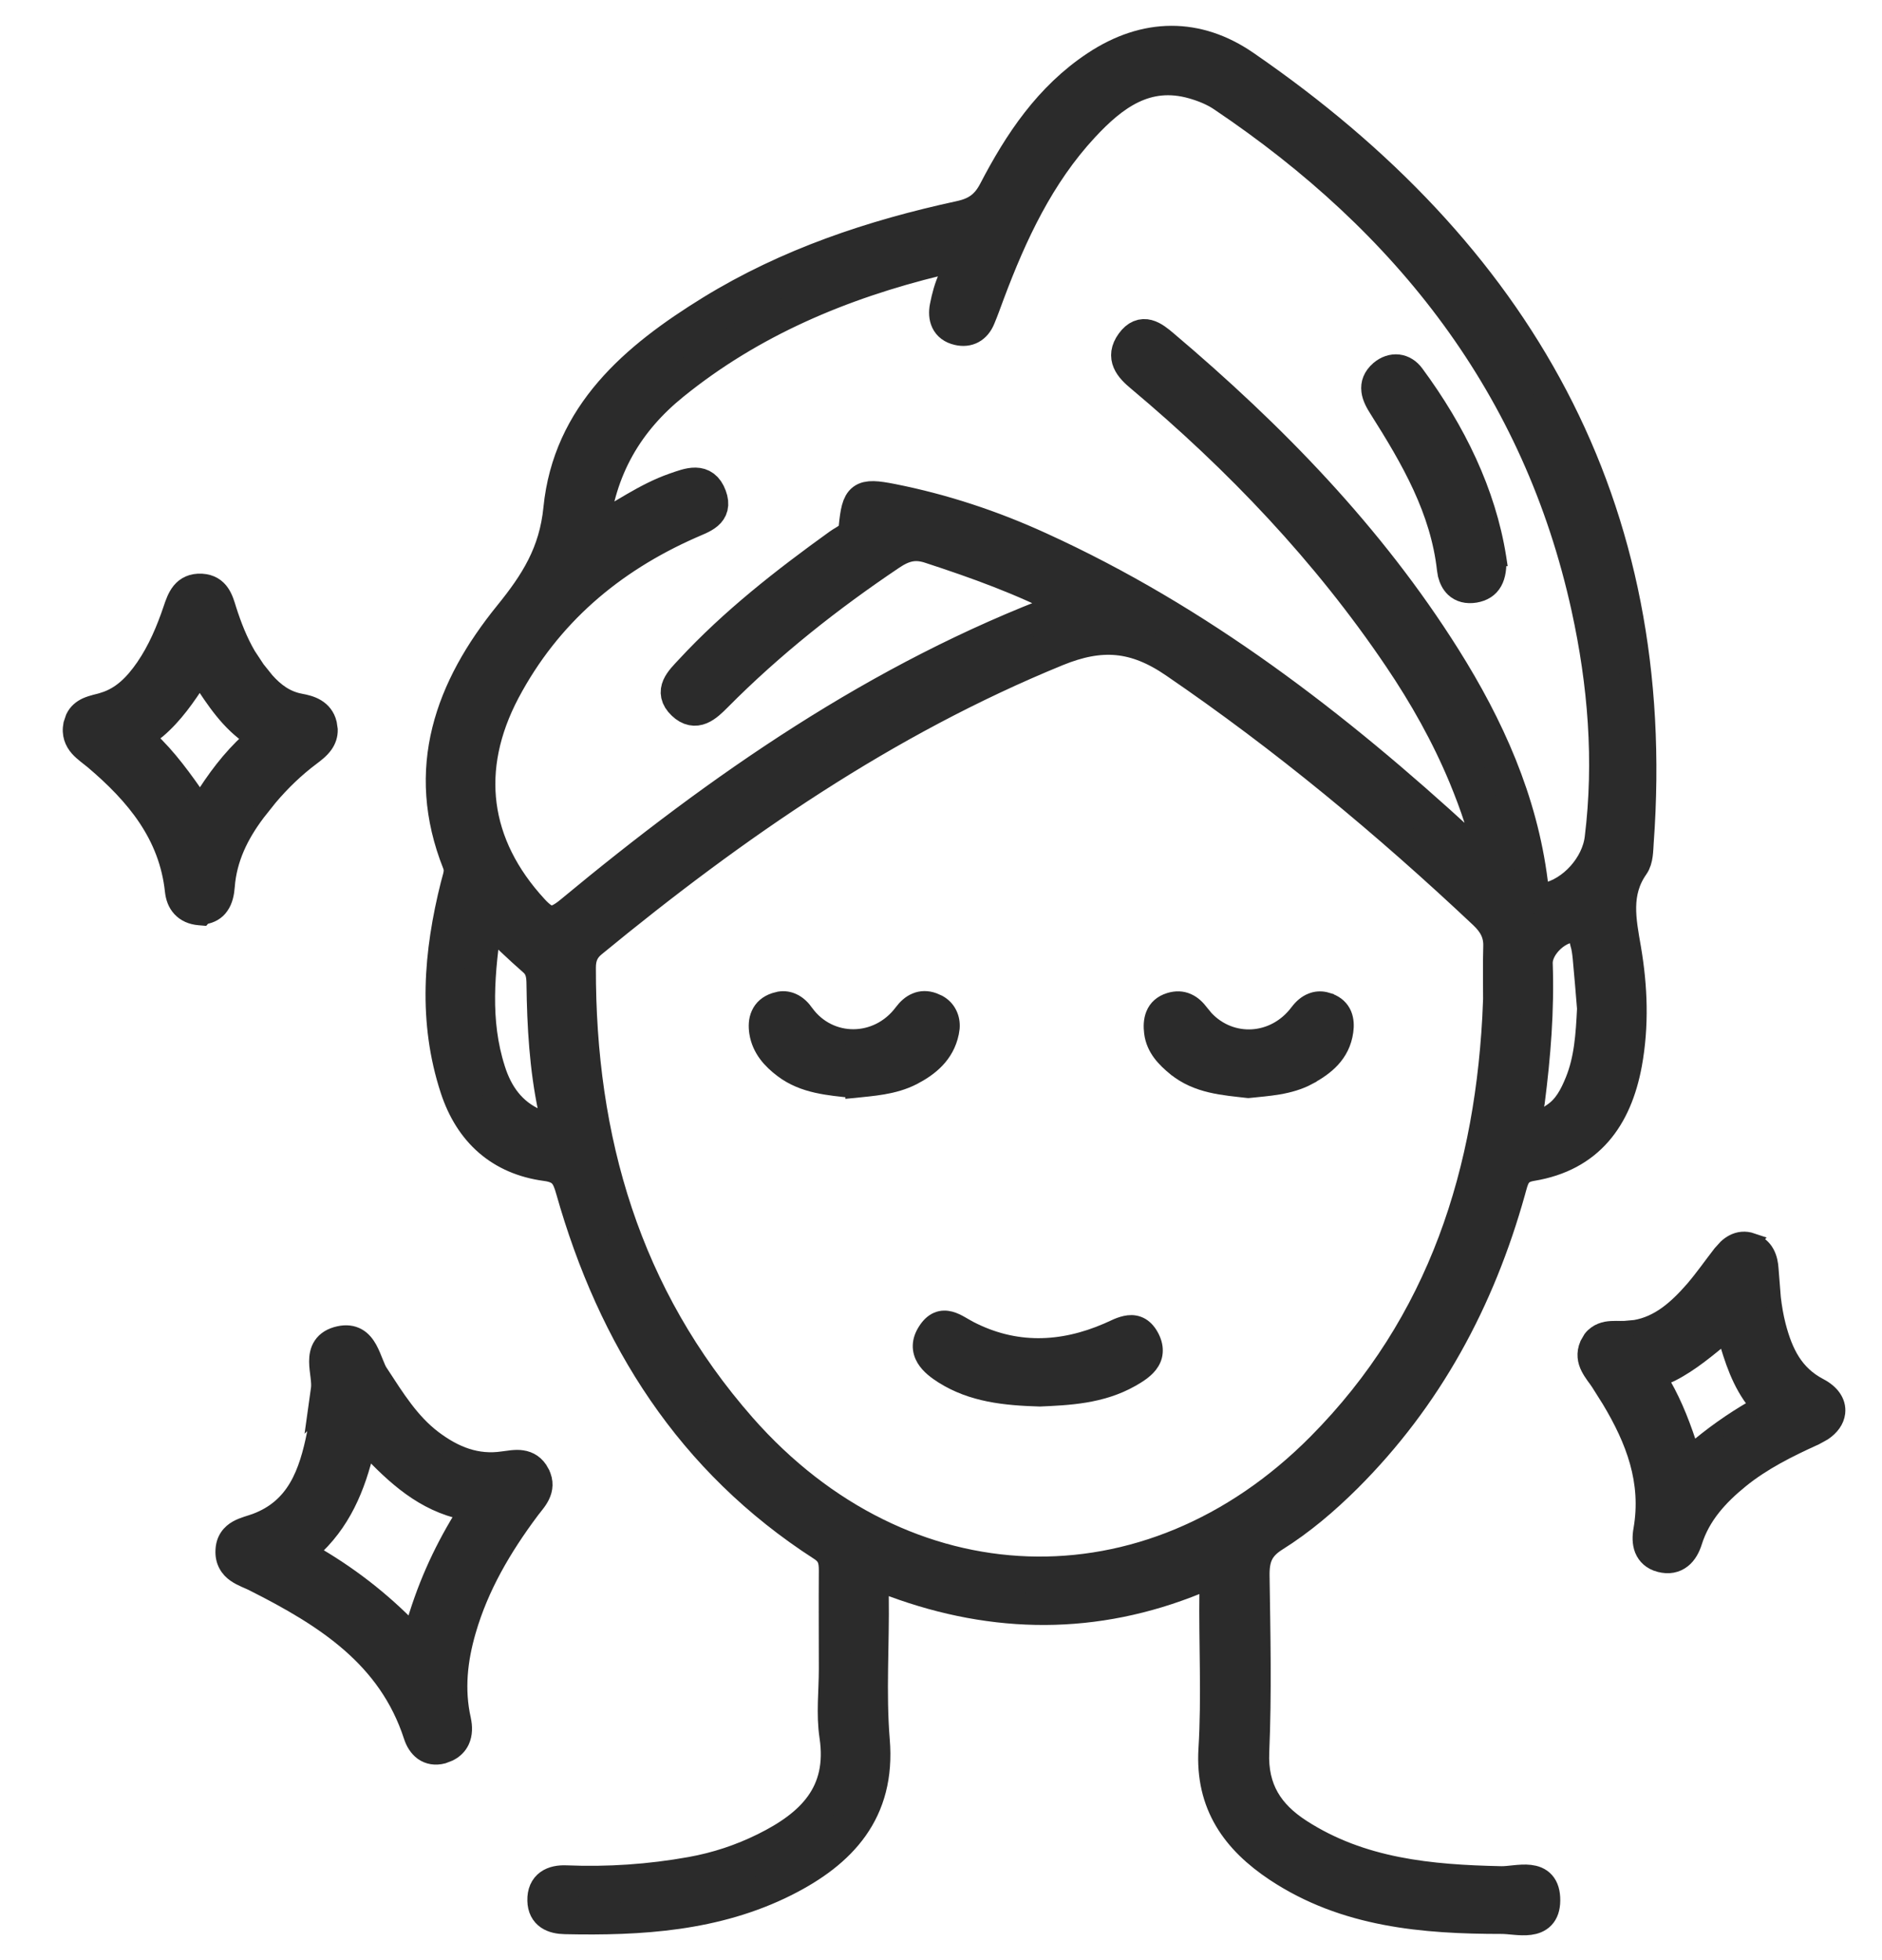 <svg xmlns="http://www.w3.org/2000/svg" fill="none" viewBox="0 0 24 25" height="25" width="24">
<mask fill="black" height="26" width="17" y="-0.471" x="4.627" maskUnits="userSpaceOnUse" id="path-1-outside-1_387_6909">
<rect height="26" width="17" y="-0.471" x="4.627" fill="white"></rect>
<path d="M10.642 21.289C10.642 20.869 10.639 20.449 10.642 20.028C10.642 19.896 10.62 19.799 10.492 19.716C8.811 18.633 7.82 17.061 7.286 15.174C7.235 14.994 7.184 14.893 6.964 14.864C6.381 14.786 5.995 14.437 5.812 13.881C5.53 13.021 5.601 12.157 5.817 11.297C5.841 11.198 5.882 11.116 5.84 11.008C5.364 9.812 5.743 8.776 6.498 7.846C6.831 7.435 7.073 7.055 7.129 6.49C7.249 5.285 8.1 4.563 9.068 3.966C10.05 3.362 11.125 3.003 12.242 2.761C12.452 2.716 12.578 2.625 12.677 2.436C12.999 1.817 13.38 1.243 13.98 0.845C14.612 0.426 15.269 0.424 15.871 0.839C19.342 3.227 21.203 6.442 20.889 10.741C20.882 10.842 20.884 10.962 20.83 11.038C20.589 11.382 20.665 11.739 20.729 12.11C20.811 12.592 20.829 13.08 20.74 13.566C20.612 14.256 20.259 14.744 19.531 14.864C19.313 14.899 19.297 15.037 19.254 15.186C18.865 16.579 18.201 17.815 17.169 18.844C16.885 19.126 16.581 19.385 16.244 19.596C16.038 19.726 15.987 19.875 15.99 20.099C16.001 20.848 16.018 21.598 15.986 22.346C15.966 22.83 16.175 23.147 16.553 23.391C17.343 23.901 18.235 23.983 19.142 24.002C19.358 24.006 19.701 23.871 19.697 24.24C19.694 24.577 19.357 24.466 19.153 24.466C18.154 24.466 17.167 24.383 16.303 23.81C15.772 23.457 15.441 23.002 15.483 22.311C15.524 21.643 15.486 20.971 15.495 20.302C15.498 20.081 15.432 20.058 15.241 20.137C13.97 20.654 12.689 20.644 11.409 20.172C11.191 20.092 11.13 20.13 11.134 20.359C11.143 20.972 11.097 21.588 11.147 22.198C11.223 23.104 10.731 23.626 10.006 23.991C9.127 24.432 8.17 24.49 7.206 24.469C7.058 24.466 6.929 24.417 6.925 24.24C6.92 24.044 7.054 23.984 7.218 23.991C7.756 24.013 8.287 23.977 8.816 23.882C9.144 23.823 9.455 23.72 9.752 23.573C10.346 23.279 10.761 22.883 10.649 22.139C10.607 21.861 10.642 21.572 10.642 21.289ZM19.113 12.783C19.113 12.544 19.108 12.306 19.115 12.069C19.12 11.896 19.047 11.77 18.924 11.654C17.689 10.491 16.389 9.411 14.984 8.451C14.473 8.1 14.039 8.069 13.478 8.298C11.282 9.196 9.363 10.523 7.546 12.017C7.439 12.104 7.399 12.206 7.399 12.341C7.394 14.538 7.971 16.531 9.449 18.214C11.515 20.562 14.657 20.68 16.855 18.462C18.41 16.894 19.028 14.938 19.112 12.783H19.113ZM7.558 6.79C7.945 6.576 8.249 6.353 8.605 6.229C8.782 6.168 8.978 6.084 9.067 6.326C9.151 6.551 8.956 6.601 8.794 6.674C7.773 7.125 6.965 7.813 6.437 8.806C5.907 9.807 6.041 10.781 6.796 11.601C6.965 11.785 7.066 11.802 7.277 11.627C9.185 10.044 11.205 8.637 13.551 7.757C13.573 7.749 13.588 7.719 13.614 7.69C13.043 7.393 12.455 7.182 11.858 6.987C11.664 6.923 11.521 6.964 11.357 7.074C10.561 7.609 9.813 8.2 9.138 8.881C9.011 9.009 8.871 9.143 8.704 8.983C8.53 8.817 8.682 8.678 8.8 8.551C9.367 7.938 10.021 7.429 10.697 6.942C10.775 6.886 10.883 6.854 10.895 6.728C10.934 6.329 10.977 6.291 11.377 6.37C12.027 6.499 12.653 6.706 13.256 6.982C15.29 7.908 17.032 9.253 18.664 10.754C18.764 10.845 18.845 10.969 19.015 11.012C18.938 10.605 18.814 10.254 18.672 9.909C18.449 9.372 18.165 8.868 17.84 8.387C16.923 7.029 15.805 5.856 14.553 4.805C14.41 4.687 14.295 4.557 14.428 4.373C14.566 4.181 14.71 4.296 14.834 4.401C16.212 5.567 17.463 6.851 18.429 8.387C18.984 9.27 19.407 10.207 19.539 11.255C19.55 11.345 19.524 11.5 19.726 11.457C20.06 11.383 20.366 11.044 20.408 10.694C20.53 9.702 20.449 8.716 20.237 7.749C19.617 4.924 17.961 2.82 15.593 1.228C15.482 1.153 15.35 1.1 15.221 1.063C14.613 0.888 14.188 1.216 13.815 1.618C13.249 2.229 12.903 2.97 12.614 3.74C12.574 3.846 12.537 3.954 12.493 4.057C12.442 4.179 12.346 4.234 12.219 4.204C12.066 4.169 12.03 4.048 12.056 3.913C12.079 3.792 12.113 3.668 12.165 3.556C12.277 3.313 12.216 3.255 11.96 3.319C10.728 3.62 9.58 4.102 8.59 4.904C8.016 5.368 7.647 5.968 7.564 6.791L7.558 6.79ZM6.209 11.699C6.106 12.392 6.045 13.025 6.246 13.656C6.341 13.959 6.513 14.203 6.814 14.336C7.025 14.43 7.11 14.373 7.061 14.139C6.951 13.617 6.921 13.086 6.914 12.555C6.913 12.439 6.902 12.337 6.803 12.251C6.617 12.089 6.44 11.915 6.209 11.699ZM20.312 12.873C20.294 12.66 20.277 12.435 20.255 12.209C20.248 12.142 20.24 12.073 20.219 12.009C20.197 11.942 20.232 11.842 20.115 11.823C19.887 11.787 19.593 12.052 19.601 12.291C19.622 12.881 19.575 13.465 19.5 14.05C19.486 14.155 19.385 14.291 19.505 14.359C19.619 14.423 19.742 14.322 19.844 14.254C20.001 14.148 20.084 13.986 20.153 13.817C20.275 13.518 20.294 13.202 20.311 12.871L20.312 12.873Z"></path>
</mask>
<path fill="#2B2B2B" d="M10.642 21.289C10.642 20.869 10.639 20.449 10.642 20.028C10.642 19.896 10.62 19.799 10.492 19.716C8.811 18.633 7.82 17.061 7.286 15.174C7.235 14.994 7.184 14.893 6.964 14.864C6.381 14.786 5.995 14.437 5.812 13.881C5.53 13.021 5.601 12.157 5.817 11.297C5.841 11.198 5.882 11.116 5.84 11.008C5.364 9.812 5.743 8.776 6.498 7.846C6.831 7.435 7.073 7.055 7.129 6.49C7.249 5.285 8.1 4.563 9.068 3.966C10.05 3.362 11.125 3.003 12.242 2.761C12.452 2.716 12.578 2.625 12.677 2.436C12.999 1.817 13.38 1.243 13.98 0.845C14.612 0.426 15.269 0.424 15.871 0.839C19.342 3.227 21.203 6.442 20.889 10.741C20.882 10.842 20.884 10.962 20.83 11.038C20.589 11.382 20.665 11.739 20.729 12.11C20.811 12.592 20.829 13.08 20.74 13.566C20.612 14.256 20.259 14.744 19.531 14.864C19.313 14.899 19.297 15.037 19.254 15.186C18.865 16.579 18.201 17.815 17.169 18.844C16.885 19.126 16.581 19.385 16.244 19.596C16.038 19.726 15.987 19.875 15.99 20.099C16.001 20.848 16.018 21.598 15.986 22.346C15.966 22.83 16.175 23.147 16.553 23.391C17.343 23.901 18.235 23.983 19.142 24.002C19.358 24.006 19.701 23.871 19.697 24.24C19.694 24.577 19.357 24.466 19.153 24.466C18.154 24.466 17.167 24.383 16.303 23.81C15.772 23.457 15.441 23.002 15.483 22.311C15.524 21.643 15.486 20.971 15.495 20.302C15.498 20.081 15.432 20.058 15.241 20.137C13.97 20.654 12.689 20.644 11.409 20.172C11.191 20.092 11.13 20.13 11.134 20.359C11.143 20.972 11.097 21.588 11.147 22.198C11.223 23.104 10.731 23.626 10.006 23.991C9.127 24.432 8.17 24.49 7.206 24.469C7.058 24.466 6.929 24.417 6.925 24.24C6.92 24.044 7.054 23.984 7.218 23.991C7.756 24.013 8.287 23.977 8.816 23.882C9.144 23.823 9.455 23.72 9.752 23.573C10.346 23.279 10.761 22.883 10.649 22.139C10.607 21.861 10.642 21.572 10.642 21.289ZM19.113 12.783C19.113 12.544 19.108 12.306 19.115 12.069C19.12 11.896 19.047 11.77 18.924 11.654C17.689 10.491 16.389 9.411 14.984 8.451C14.473 8.1 14.039 8.069 13.478 8.298C11.282 9.196 9.363 10.523 7.546 12.017C7.439 12.104 7.399 12.206 7.399 12.341C7.394 14.538 7.971 16.531 9.449 18.214C11.515 20.562 14.657 20.68 16.855 18.462C18.41 16.894 19.028 14.938 19.112 12.783H19.113ZM7.558 6.79C7.945 6.576 8.249 6.353 8.605 6.229C8.782 6.168 8.978 6.084 9.067 6.326C9.151 6.551 8.956 6.601 8.794 6.674C7.773 7.125 6.965 7.813 6.437 8.806C5.907 9.807 6.041 10.781 6.796 11.601C6.965 11.785 7.066 11.802 7.277 11.627C9.185 10.044 11.205 8.637 13.551 7.757C13.573 7.749 13.588 7.719 13.614 7.69C13.043 7.393 12.455 7.182 11.858 6.987C11.664 6.923 11.521 6.964 11.357 7.074C10.561 7.609 9.813 8.2 9.138 8.881C9.011 9.009 8.871 9.143 8.704 8.983C8.53 8.817 8.682 8.678 8.8 8.551C9.367 7.938 10.021 7.429 10.697 6.942C10.775 6.886 10.883 6.854 10.895 6.728C10.934 6.329 10.977 6.291 11.377 6.37C12.027 6.499 12.653 6.706 13.256 6.982C15.29 7.908 17.032 9.253 18.664 10.754C18.764 10.845 18.845 10.969 19.015 11.012C18.938 10.605 18.814 10.254 18.672 9.909C18.449 9.372 18.165 8.868 17.84 8.387C16.923 7.029 15.805 5.856 14.553 4.805C14.41 4.687 14.295 4.557 14.428 4.373C14.566 4.181 14.71 4.296 14.834 4.401C16.212 5.567 17.463 6.851 18.429 8.387C18.984 9.27 19.407 10.207 19.539 11.255C19.55 11.345 19.524 11.5 19.726 11.457C20.06 11.383 20.366 11.044 20.408 10.694C20.53 9.702 20.449 8.716 20.237 7.749C19.617 4.924 17.961 2.82 15.593 1.228C15.482 1.153 15.35 1.1 15.221 1.063C14.613 0.888 14.188 1.216 13.815 1.618C13.249 2.229 12.903 2.97 12.614 3.74C12.574 3.846 12.537 3.954 12.493 4.057C12.442 4.179 12.346 4.234 12.219 4.204C12.066 4.169 12.03 4.048 12.056 3.913C12.079 3.792 12.113 3.668 12.165 3.556C12.277 3.313 12.216 3.255 11.96 3.319C10.728 3.62 9.58 4.102 8.59 4.904C8.016 5.368 7.647 5.968 7.564 6.791L7.558 6.79ZM6.209 11.699C6.106 12.392 6.045 13.025 6.246 13.656C6.341 13.959 6.513 14.203 6.814 14.336C7.025 14.43 7.11 14.373 7.061 14.139C6.951 13.617 6.921 13.086 6.914 12.555C6.913 12.439 6.902 12.337 6.803 12.251C6.617 12.089 6.44 11.915 6.209 11.699ZM20.312 12.873C20.294 12.66 20.277 12.435 20.255 12.209C20.248 12.142 20.24 12.073 20.219 12.009C20.197 11.942 20.232 11.842 20.115 11.823C19.887 11.787 19.593 12.052 19.601 12.291C19.622 12.881 19.575 13.465 19.5 14.05C19.486 14.155 19.385 14.291 19.505 14.359C19.619 14.423 19.742 14.322 19.844 14.254C20.001 14.148 20.084 13.986 20.153 13.817C20.275 13.518 20.294 13.202 20.311 12.871L20.312 12.873Z"></path>
<path mask="url(#path-1-outside-1_387_6909)" stroke-width="0.4" stroke="#2B2B2B" d="M10.642 21.289C10.642 20.869 10.639 20.449 10.642 20.028C10.642 19.896 10.62 19.799 10.492 19.716C8.811 18.633 7.82 17.061 7.286 15.174C7.235 14.994 7.184 14.893 6.964 14.864C6.381 14.786 5.995 14.437 5.812 13.881C5.53 13.021 5.601 12.157 5.817 11.297C5.841 11.198 5.882 11.116 5.84 11.008C5.364 9.812 5.743 8.776 6.498 7.846C6.831 7.435 7.073 7.055 7.129 6.49C7.249 5.285 8.1 4.563 9.068 3.966C10.05 3.362 11.125 3.003 12.242 2.761C12.452 2.716 12.578 2.625 12.677 2.436C12.999 1.817 13.38 1.243 13.98 0.845C14.612 0.426 15.269 0.424 15.871 0.839C19.342 3.227 21.203 6.442 20.889 10.741C20.882 10.842 20.884 10.962 20.83 11.038C20.589 11.382 20.665 11.739 20.729 12.11C20.811 12.592 20.829 13.08 20.74 13.566C20.612 14.256 20.259 14.744 19.531 14.864C19.313 14.899 19.297 15.037 19.254 15.186C18.865 16.579 18.201 17.815 17.169 18.844C16.885 19.126 16.581 19.385 16.244 19.596C16.038 19.726 15.987 19.875 15.99 20.099C16.001 20.848 16.018 21.598 15.986 22.346C15.966 22.83 16.175 23.147 16.553 23.391C17.343 23.901 18.235 23.983 19.142 24.002C19.358 24.006 19.701 23.871 19.697 24.24C19.694 24.577 19.357 24.466 19.153 24.466C18.154 24.466 17.167 24.383 16.303 23.81C15.772 23.457 15.441 23.002 15.483 22.311C15.524 21.643 15.486 20.971 15.495 20.302C15.498 20.081 15.432 20.058 15.241 20.137C13.97 20.654 12.689 20.644 11.409 20.172C11.191 20.092 11.13 20.13 11.134 20.359C11.143 20.972 11.097 21.588 11.147 22.198C11.223 23.104 10.731 23.626 10.006 23.991C9.127 24.432 8.17 24.49 7.206 24.469C7.058 24.466 6.929 24.417 6.925 24.24C6.92 24.044 7.054 23.984 7.218 23.991C7.756 24.013 8.287 23.977 8.816 23.882C9.144 23.823 9.455 23.72 9.752 23.573C10.346 23.279 10.761 22.883 10.649 22.139C10.607 21.861 10.642 21.572 10.642 21.289ZM19.113 12.783C19.113 12.544 19.108 12.306 19.115 12.069C19.12 11.896 19.047 11.77 18.924 11.654C17.689 10.491 16.389 9.411 14.984 8.451C14.473 8.1 14.039 8.069 13.478 8.298C11.282 9.196 9.363 10.523 7.546 12.017C7.439 12.104 7.399 12.206 7.399 12.341C7.394 14.538 7.971 16.531 9.449 18.214C11.515 20.562 14.657 20.68 16.855 18.462C18.41 16.894 19.028 14.938 19.112 12.783H19.113ZM7.558 6.79C7.945 6.576 8.249 6.353 8.605 6.229C8.782 6.168 8.978 6.084 9.067 6.326C9.151 6.551 8.956 6.601 8.794 6.674C7.773 7.125 6.965 7.813 6.437 8.806C5.907 9.807 6.041 10.781 6.796 11.601C6.965 11.785 7.066 11.802 7.277 11.627C9.185 10.044 11.205 8.637 13.551 7.757C13.573 7.749 13.588 7.719 13.614 7.69C13.043 7.393 12.455 7.182 11.858 6.987C11.664 6.923 11.521 6.964 11.357 7.074C10.561 7.609 9.813 8.2 9.138 8.881C9.011 9.009 8.871 9.143 8.704 8.983C8.53 8.817 8.682 8.678 8.8 8.551C9.367 7.938 10.021 7.429 10.697 6.942C10.775 6.886 10.883 6.854 10.895 6.728C10.934 6.329 10.977 6.291 11.377 6.37C12.027 6.499 12.653 6.706 13.256 6.982C15.29 7.908 17.032 9.253 18.664 10.754C18.764 10.845 18.845 10.969 19.015 11.012C18.938 10.605 18.814 10.254 18.672 9.909C18.449 9.372 18.165 8.868 17.84 8.387C16.923 7.029 15.805 5.856 14.553 4.805C14.41 4.687 14.295 4.557 14.428 4.373C14.566 4.181 14.71 4.296 14.834 4.401C16.212 5.567 17.463 6.851 18.429 8.387C18.984 9.27 19.407 10.207 19.539 11.255C19.55 11.345 19.524 11.5 19.726 11.457C20.06 11.383 20.366 11.044 20.408 10.694C20.53 9.702 20.449 8.716 20.237 7.749C19.617 4.924 17.961 2.82 15.593 1.228C15.482 1.153 15.35 1.1 15.221 1.063C14.613 0.888 14.188 1.216 13.815 1.618C13.249 2.229 12.903 2.97 12.614 3.74C12.574 3.846 12.537 3.954 12.493 4.057C12.442 4.179 12.346 4.234 12.219 4.204C12.066 4.169 12.03 4.048 12.056 3.913C12.079 3.792 12.113 3.668 12.165 3.556C12.277 3.313 12.216 3.255 11.96 3.319C10.728 3.62 9.58 4.102 8.59 4.904C8.016 5.368 7.647 5.968 7.564 6.791L7.558 6.79ZM6.209 11.699C6.106 12.392 6.045 13.025 6.246 13.656C6.341 13.959 6.513 14.203 6.814 14.336C7.025 14.43 7.11 14.373 7.061 14.139C6.951 13.617 6.921 13.086 6.914 12.555C6.913 12.439 6.902 12.337 6.803 12.251C6.617 12.089 6.44 11.915 6.209 11.699ZM20.312 12.873C20.294 12.66 20.277 12.435 20.255 12.209C20.248 12.142 20.24 12.073 20.219 12.009C20.197 11.942 20.232 11.842 20.115 11.823C19.887 11.787 19.593 12.052 19.601 12.291C19.622 12.881 19.575 13.465 19.5 14.05C19.486 14.155 19.385 14.291 19.505 14.359C19.619 14.423 19.742 14.322 19.844 14.254C20.001 14.148 20.084 13.986 20.153 13.817C20.275 13.518 20.294 13.202 20.311 12.871L20.312 12.873Z"></path>
<path stroke-width="0.2" stroke="#2B2B2B" fill="#2B2B2B" d="M4.321 17.014C4.414 16.993 4.497 17.003 4.567 17.043C4.634 17.081 4.678 17.142 4.71 17.199C4.741 17.256 4.766 17.319 4.787 17.372C4.81 17.429 4.828 17.474 4.851 17.508H4.852C5.06 17.826 5.245 18.128 5.535 18.347C5.804 18.549 6.084 18.66 6.412 18.611L6.528 18.596C6.571 18.592 6.616 18.59 6.659 18.597C6.757 18.611 6.847 18.664 6.906 18.778V18.779C6.966 18.895 6.952 18.998 6.909 19.085C6.889 19.125 6.864 19.161 6.84 19.191C6.813 19.227 6.796 19.247 6.773 19.276V19.277C6.423 19.747 6.132 20.241 5.97 20.801C5.861 21.175 5.821 21.549 5.905 21.926V21.927C5.926 22.02 5.927 22.119 5.887 22.207C5.855 22.276 5.801 22.329 5.729 22.364L5.651 22.394C5.551 22.42 5.459 22.404 5.386 22.352C5.316 22.301 5.272 22.224 5.247 22.146C4.926 21.158 4.131 20.652 3.235 20.199V20.198C3.201 20.181 3.166 20.168 3.123 20.148C3.083 20.13 3.037 20.108 2.996 20.079C2.954 20.05 2.914 20.01 2.886 19.957C2.857 19.903 2.844 19.841 2.848 19.77C2.851 19.704 2.869 19.647 2.901 19.599C2.933 19.551 2.975 19.517 3.018 19.493C3.059 19.47 3.104 19.453 3.144 19.44C3.186 19.426 3.219 19.417 3.254 19.404C3.757 19.218 3.913 18.788 4.015 18.279V18.278C4.035 18.18 4.043 18.081 4.049 17.98L4.024 18.005L4.065 17.711C4.071 17.671 4.067 17.623 4.06 17.561C4.053 17.503 4.042 17.431 4.042 17.365C4.042 17.298 4.052 17.22 4.098 17.152C4.145 17.082 4.221 17.036 4.321 17.014ZM4.679 18.467C4.56 18.977 4.371 19.435 3.965 19.792C4.449 20.069 4.865 20.389 5.258 20.794C5.409 20.252 5.616 19.798 5.877 19.368L5.899 19.334C5.907 19.323 5.914 19.313 5.921 19.303C5.924 19.298 5.925 19.292 5.928 19.288C5.925 19.288 5.923 19.287 5.92 19.286C5.393 19.176 5.028 18.837 4.679 18.467Z"></path>
<path stroke-width="0.2" stroke="#2B2B2B" fill="#2B2B2B" d="M22.101 15.844C22.172 15.807 22.254 15.796 22.345 15.827L22.344 15.828C22.431 15.857 22.491 15.911 22.528 15.979C22.564 16.045 22.577 16.119 22.581 16.186L22.61 16.553C22.624 16.673 22.644 16.791 22.674 16.908C22.763 17.247 22.893 17.515 23.207 17.679C23.351 17.754 23.447 17.874 23.431 18.019C23.419 18.122 23.353 18.208 23.257 18.273L23.152 18.331C22.81 18.486 22.485 18.648 22.201 18.878C21.931 19.097 21.711 19.34 21.608 19.663C21.581 19.75 21.537 19.839 21.462 19.898C21.381 19.962 21.279 19.982 21.163 19.951H21.162C21.053 19.922 20.981 19.855 20.945 19.766C20.913 19.683 20.915 19.59 20.93 19.508C21.036 18.898 20.834 18.372 20.525 17.857L20.387 17.638C20.369 17.61 20.349 17.584 20.325 17.551C20.303 17.52 20.279 17.484 20.259 17.445C20.217 17.363 20.196 17.262 20.246 17.146L20.29 17.07C20.307 17.048 20.327 17.029 20.349 17.013C20.392 16.981 20.439 16.965 20.483 16.956C20.527 16.948 20.572 16.947 20.61 16.947C20.652 16.948 20.684 16.948 20.719 16.947L20.852 16.935C21.15 16.884 21.375 16.687 21.591 16.439C21.715 16.294 21.819 16.144 21.943 15.984L22.012 15.908C22.038 15.884 22.067 15.861 22.101 15.844ZM22.001 17.029C21.784 17.207 21.568 17.392 21.317 17.52L21.188 17.579C21.181 17.582 21.176 17.584 21.173 17.586C21.174 17.59 21.176 17.596 21.18 17.602L21.211 17.657C21.362 17.922 21.469 18.203 21.569 18.52C21.832 18.294 22.086 18.116 22.355 17.96L22.402 17.93C22.404 17.928 22.405 17.926 22.406 17.925L22.392 17.9C22.186 17.645 22.089 17.34 22.001 17.029Z"></path>
<path stroke-width="0.2" stroke="#2B2B2B" fill="#2B2B2B" d="M2.573 7.417C2.693 7.424 2.774 7.479 2.826 7.556C2.872 7.623 2.896 7.709 2.914 7.768C2.98 7.975 3.058 8.174 3.164 8.355L3.28 8.531L3.398 8.678C3.519 8.813 3.653 8.913 3.832 8.946H3.831C3.897 8.958 3.976 8.976 4.043 9.017C4.114 9.06 4.171 9.126 4.195 9.225L4.207 9.305C4.209 9.381 4.185 9.447 4.146 9.503C4.098 9.571 4.029 9.623 3.977 9.662C3.778 9.811 3.6 9.983 3.439 10.173L3.284 10.368C3.068 10.654 2.92 10.958 2.894 11.307C2.887 11.394 2.87 11.487 2.817 11.562C2.768 11.634 2.693 11.676 2.599 11.691L2.587 11.705L2.54 11.701C2.44 11.693 2.357 11.656 2.297 11.591C2.238 11.527 2.212 11.447 2.203 11.365C2.128 10.662 1.716 10.161 1.181 9.708C1.152 9.684 1.125 9.664 1.09 9.636C1.058 9.61 1.022 9.58 0.991 9.545C0.925 9.469 0.882 9.369 0.908 9.236L0.937 9.15C0.973 9.075 1.032 9.028 1.097 8.998C1.137 8.98 1.179 8.968 1.216 8.958C1.255 8.948 1.286 8.941 1.318 8.931L1.319 8.93C1.539 8.862 1.694 8.703 1.833 8.502C1.987 8.277 2.094 8.025 2.183 7.761C2.206 7.692 2.236 7.602 2.292 7.533C2.355 7.456 2.447 7.41 2.573 7.417ZM2.547 8.656C2.391 8.898 2.23 9.131 2.014 9.315L1.899 9.404C1.897 9.406 1.895 9.407 1.894 9.408C1.895 9.41 1.897 9.413 1.9 9.416L1.901 9.417C2.155 9.651 2.353 9.933 2.554 10.22C2.737 9.925 2.931 9.666 3.175 9.443L3.205 9.413C2.917 9.223 2.732 8.941 2.547 8.656Z"></path>
<path stroke-width="0.2" stroke="#2B2B2B" fill="#2B2B2B" d="M12.12 16.826C12.169 16.839 12.215 16.863 12.254 16.885C12.297 16.909 12.329 16.929 12.367 16.949C12.939 17.245 13.532 17.228 14.122 16.972L14.246 16.916C14.289 16.898 14.339 16.881 14.391 16.875C14.444 16.869 14.502 16.876 14.558 16.909C14.612 16.942 14.654 16.994 14.687 17.06C14.719 17.125 14.733 17.189 14.727 17.252C14.722 17.315 14.695 17.367 14.662 17.41C14.599 17.491 14.5 17.549 14.43 17.589C14.046 17.807 13.621 17.823 13.264 17.839H13.257C12.815 17.826 12.395 17.784 12.021 17.548C11.941 17.497 11.843 17.427 11.787 17.333C11.758 17.284 11.738 17.226 11.74 17.16C11.742 17.095 11.765 17.031 11.806 16.968C11.845 16.907 11.892 16.86 11.95 16.835C12.01 16.809 12.069 16.813 12.12 16.826Z"></path>
<path stroke-width="0.2" stroke="#2B2B2B" fill="#2B2B2B" d="M11.675 12.764C11.748 12.733 11.827 12.733 11.907 12.762L11.971 12.79C12.03 12.823 12.075 12.869 12.104 12.928C12.133 12.986 12.143 13.049 12.138 13.113L12.128 13.177C12.068 13.462 11.864 13.625 11.646 13.738H11.646C11.397 13.866 11.122 13.878 10.892 13.904L10.881 13.905V13.904H10.867C10.58 13.87 10.249 13.853 9.975 13.645C9.828 13.534 9.69 13.389 9.655 13.172C9.643 13.093 9.644 13.008 9.679 12.932C9.715 12.851 9.783 12.793 9.877 12.762L9.939 12.746C10.001 12.736 10.059 12.745 10.113 12.77C10.182 12.801 10.235 12.856 10.277 12.914V12.915C10.579 13.332 11.185 13.333 11.503 12.907C11.548 12.847 11.604 12.793 11.675 12.764Z"></path>
<path stroke-width="0.2" stroke="#2B2B2B" fill="#2B2B2B" d="M14.914 12.761C14.996 12.736 15.074 12.738 15.146 12.77C15.216 12.8 15.27 12.854 15.315 12.914L15.376 12.988C15.7 13.334 16.247 13.309 16.549 12.907L16.55 12.906C16.596 12.845 16.653 12.792 16.725 12.765C16.78 12.743 16.838 12.739 16.896 12.751L16.955 12.768L16.956 12.769C17.045 12.802 17.105 12.86 17.137 12.935C17.167 13.007 17.168 13.086 17.158 13.155C17.117 13.456 16.905 13.618 16.691 13.734V13.735C16.444 13.868 16.165 13.878 15.931 13.904L15.919 13.905L15.907 13.904C15.611 13.869 15.264 13.851 14.984 13.62H14.983C14.859 13.517 14.716 13.382 14.69 13.17C14.681 13.098 14.681 13.013 14.712 12.937C14.746 12.853 14.813 12.792 14.914 12.761Z"></path>
<path stroke-width="0.2" stroke="#2B2B2B" fill="#2B2B2B" d="M17.834 4.621C17.924 4.632 18.001 4.682 18.057 4.758C18.588 5.478 18.975 6.27 19.108 7.108L19.11 7.121H19.109C19.114 7.237 19.103 7.344 19.056 7.428C19.005 7.519 18.921 7.569 18.815 7.587C18.704 7.605 18.606 7.581 18.534 7.513C18.483 7.464 18.453 7.4 18.436 7.334L18.425 7.268C18.341 6.513 17.972 5.875 17.564 5.23C17.522 5.164 17.472 5.08 17.461 4.989C17.448 4.887 17.483 4.789 17.579 4.706C17.654 4.642 17.744 4.611 17.834 4.621Z"></path>
</svg>
